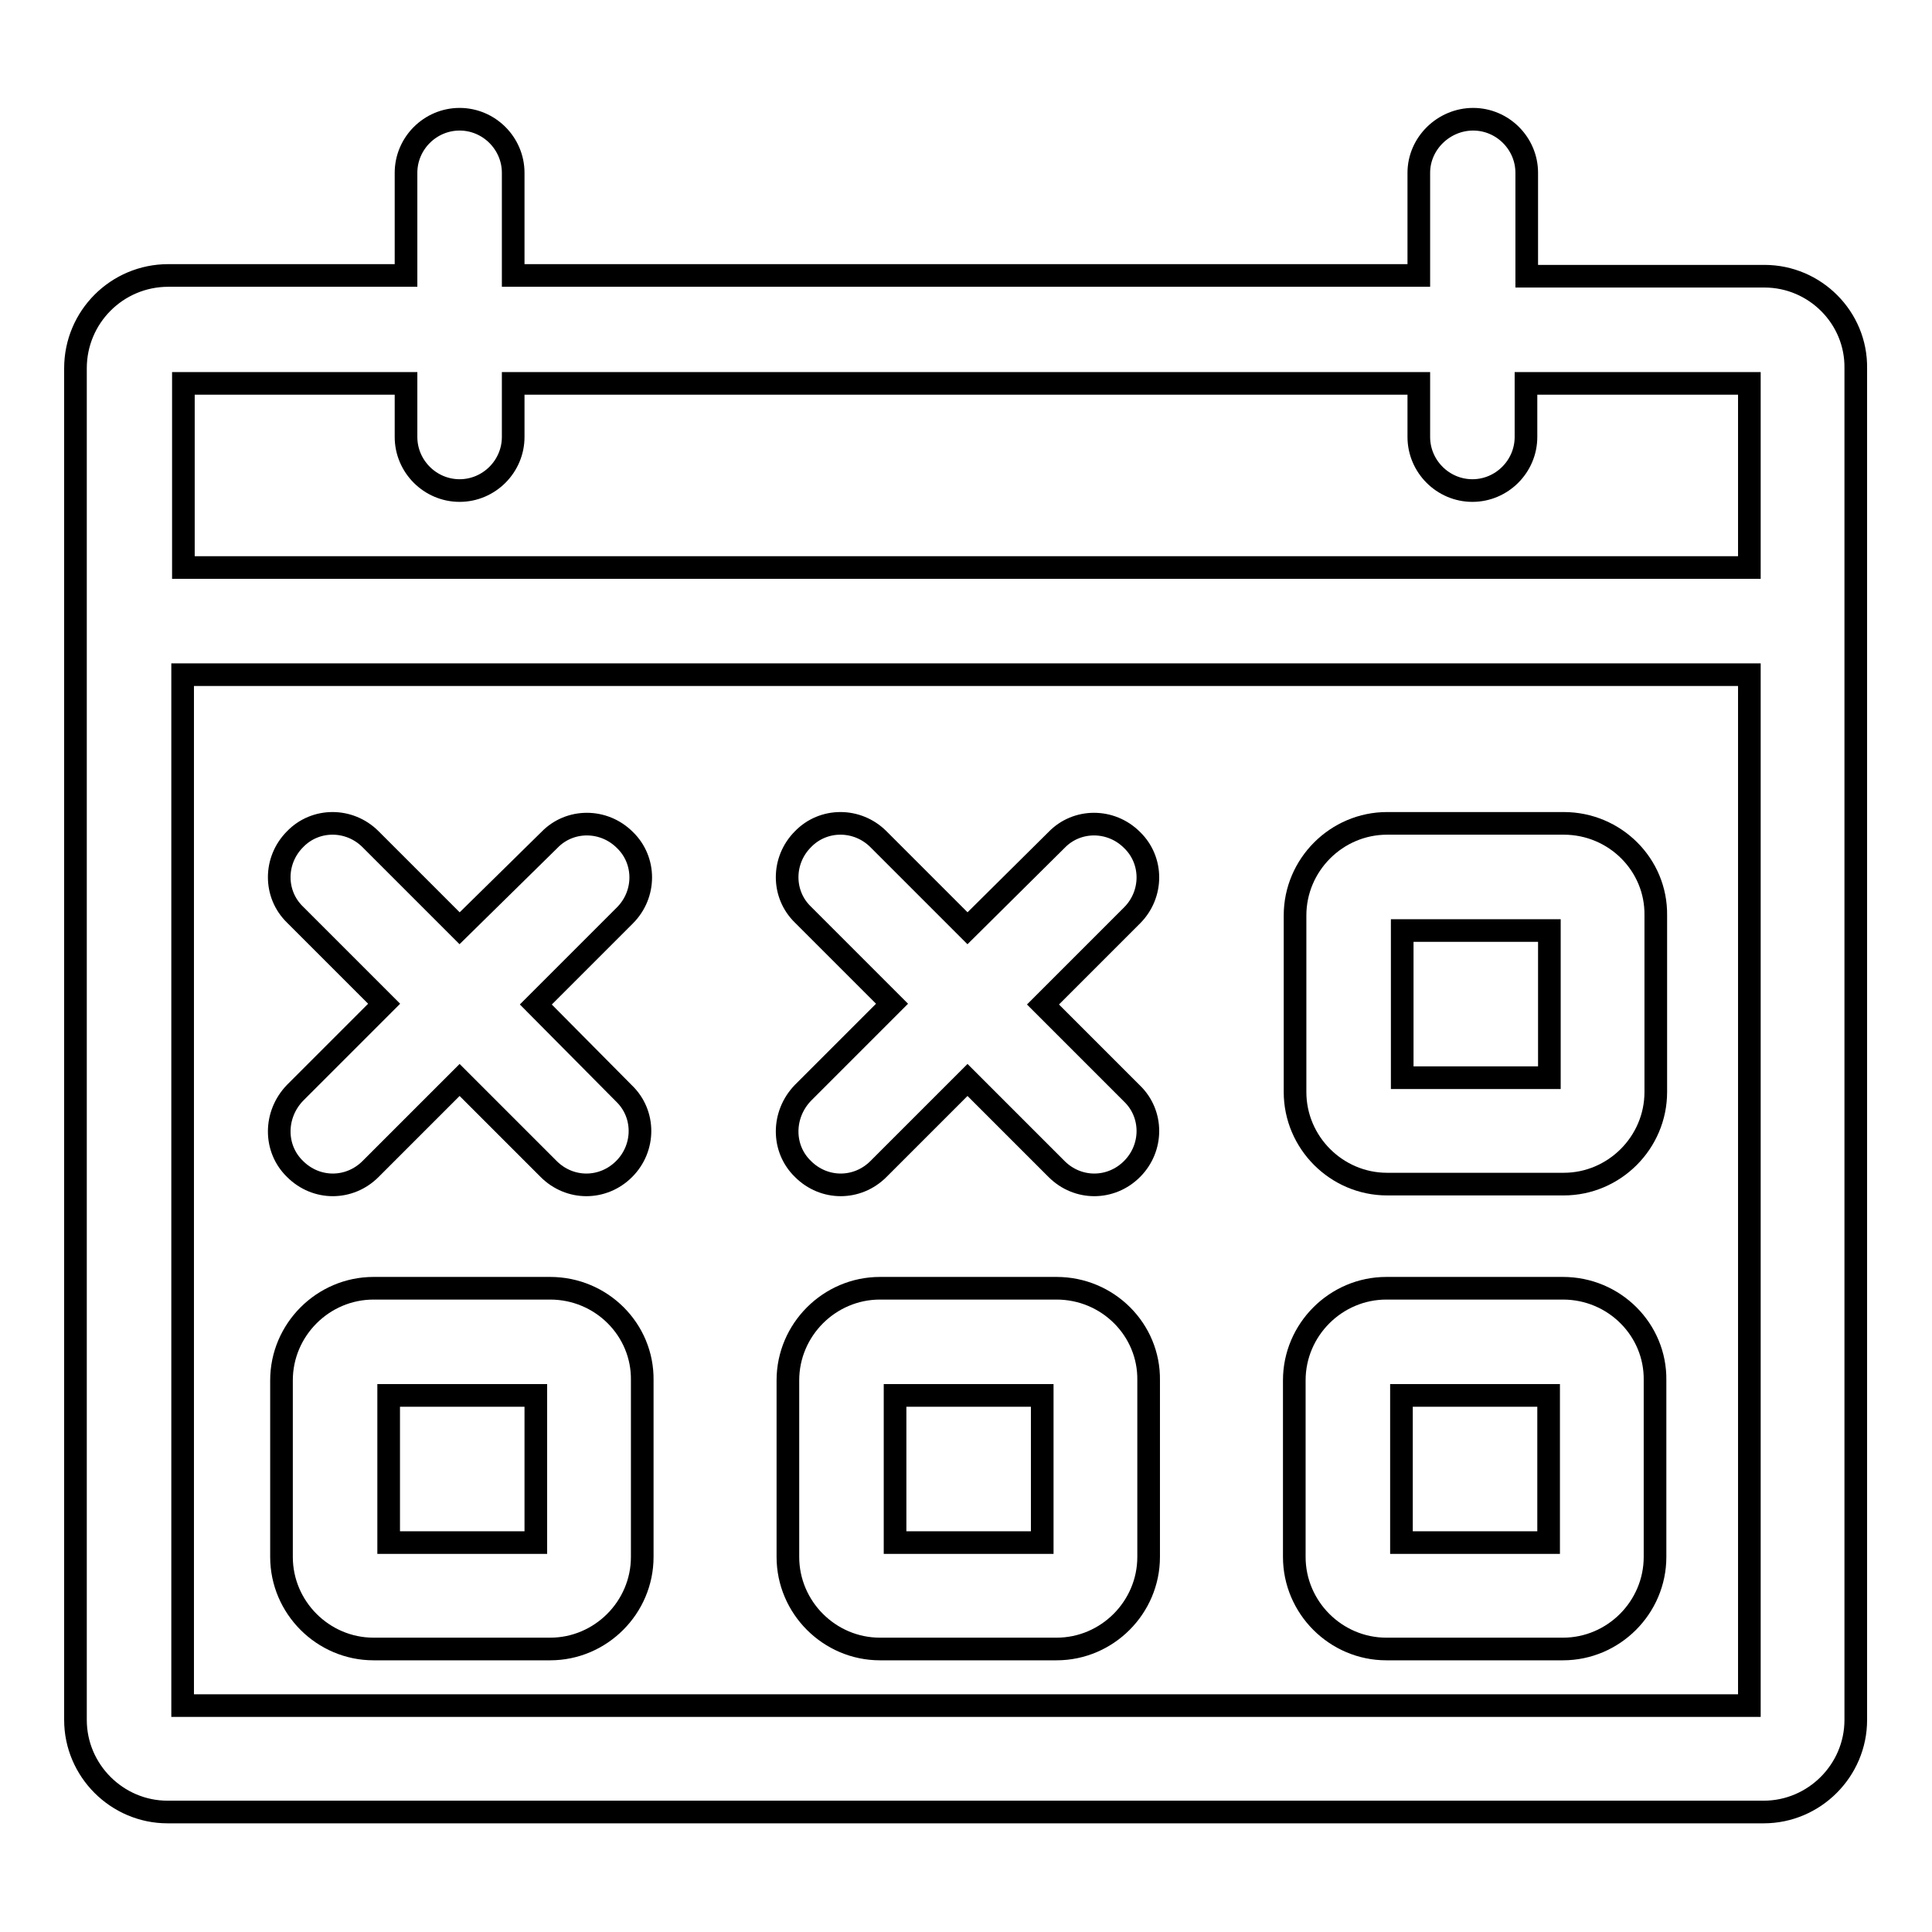 <?xml version="1.0" encoding="utf-8"?>
<!-- Svg Vector Icons : http://www.onlinewebfonts.com/icon -->
<!DOCTYPE svg PUBLIC "-//W3C//DTD SVG 1.1//EN" "http://www.w3.org/Graphics/SVG/1.1/DTD/svg11.dtd">
<svg version="1.1" xmlns="http://www.w3.org/2000/svg" xmlns:xlink="http://www.w3.org/1999/xlink" x="0px" y="0px" viewBox="0 0 256 256" enable-background="new 0 0 256 256" xml:space="preserve">
<g><g><path stroke-width="3" fill-opacity="0" stroke="#000000"  d="M233.8,36.6h-31.5V22.9c0-3.9-3.2-7.1-7.1-7.1S188,19,188,22.9v13.6H68V22.9c0-3.9-3.2-7.1-7.1-7.1s-7.1,3.2-7.1,7.1v13.6H22.3C15.5,36.5,10,42,10,48.8v32.8c0,0.2,0,0.5,0,0.7c0,0.3,0,0.5,0,0.7v144.9c0,6.7,5.5,12.2,12.2,12.2h211.5c6.7,0,12.2-5.5,12.2-12.2V48.8C246,42.1,240.5,36.6,233.8,36.6z M53.8,50.8v7.1c0,3.9,3.2,7.1,7.1,7.1s7.1-3.2,7.1-7.1v-7.1h120v7.1c0,3.9,3.2,7.1,7.1,7.1c3.9,0,7.1-3.2,7.1-7.1v-7.1h29.6v24.4H24.3V50.8H53.8z M24.2,226V89.4h207.6V226H24.2L24.2,226z"/><path stroke-width="3" fill-opacity="0" stroke="#000000"  d="M39.1,154.9c1.4,1.4,3.2,2.1,5,2.1c1.8,0,3.6-0.7,5-2.1l11.8-11.8l11.8,11.8c1.4,1.4,3.2,2.1,5,2.1s3.6-0.7,5-2.1c2.8-2.8,2.8-7.3,0-10L71,133.1l11.8-11.8c2.8-2.8,2.8-7.3,0-10c-2.8-2.8-7.3-2.8-10,0L60.9,123l-11.8-11.8c-2.8-2.8-7.3-2.8-10,0c-2.8,2.8-2.8,7.3,0,10l11.8,11.8l-11.8,11.8C36.3,147.7,36.3,152.2,39.1,154.9z"/><path stroke-width="3" fill-opacity="0" stroke="#000000"  d="M106.4,154.9c1.4,1.4,3.2,2.1,5,2.1c1.8,0,3.6-0.7,5-2.1l11.8-11.8l11.8,11.8c1.4,1.4,3.2,2.1,5,2.1c1.8,0,3.6-0.7,5-2.1c2.8-2.8,2.8-7.3,0-10l-11.8-11.8l11.8-11.8c2.8-2.8,2.8-7.3,0-10c-2.8-2.8-7.3-2.8-10,0L128.2,123l-11.8-11.8c-2.8-2.8-7.3-2.8-10,0c-2.8,2.8-2.8,7.3,0,10l11.8,11.8l-11.8,11.8C103.6,147.7,103.6,152.2,106.4,154.9z"/><path stroke-width="3" fill-opacity="0" stroke="#000000"  d="M207.2,109.1h-23.4c-6.7,0-12.2,5.5-12.2,12.2v23.4c0,6.7,5.5,12.2,12.2,12.2h23.4c6.7,0,12.2-5.5,12.2-12.2v-23.4C219.5,114.6,214,109.1,207.2,109.1z M205.3,142.8h-19.5v-19.5h19.5V142.8z"/><path stroke-width="3" fill-opacity="0" stroke="#000000"  d="M207.1,170.7h-23.4c-6.7,0-12.2,5.5-12.2,12.2v23.4c0,6.7,5.5,12.2,12.2,12.2h23.4c6.7,0,12.2-5.5,12.2-12.2v-23.4C219.4,176.2,213.9,170.7,207.1,170.7z M205.2,204.4h-19.5v-19.5h19.5V204.4z"/><path stroke-width="3" fill-opacity="0" stroke="#000000"  d="M140,170.7h-23.4c-6.7,0-12.2,5.5-12.2,12.2v23.4c0,6.7,5.5,12.2,12.2,12.2H140c6.7,0,12.2-5.5,12.2-12.2v-23.4C152.3,176.2,146.8,170.7,140,170.7z M138.1,204.4h-19.5v-19.5h19.5V204.4z"/><path stroke-width="3" fill-opacity="0" stroke="#000000"  d="M72.9,170.7H49.5c-6.7,0-12.2,5.5-12.2,12.2v23.4c0,6.7,5.5,12.2,12.2,12.2h23.4c6.7,0,12.2-5.5,12.2-12.2v-23.4C85.2,176.2,79.7,170.7,72.9,170.7z M71,204.4H51.5v-19.5H71V204.4z"/></g></g>
</svg>